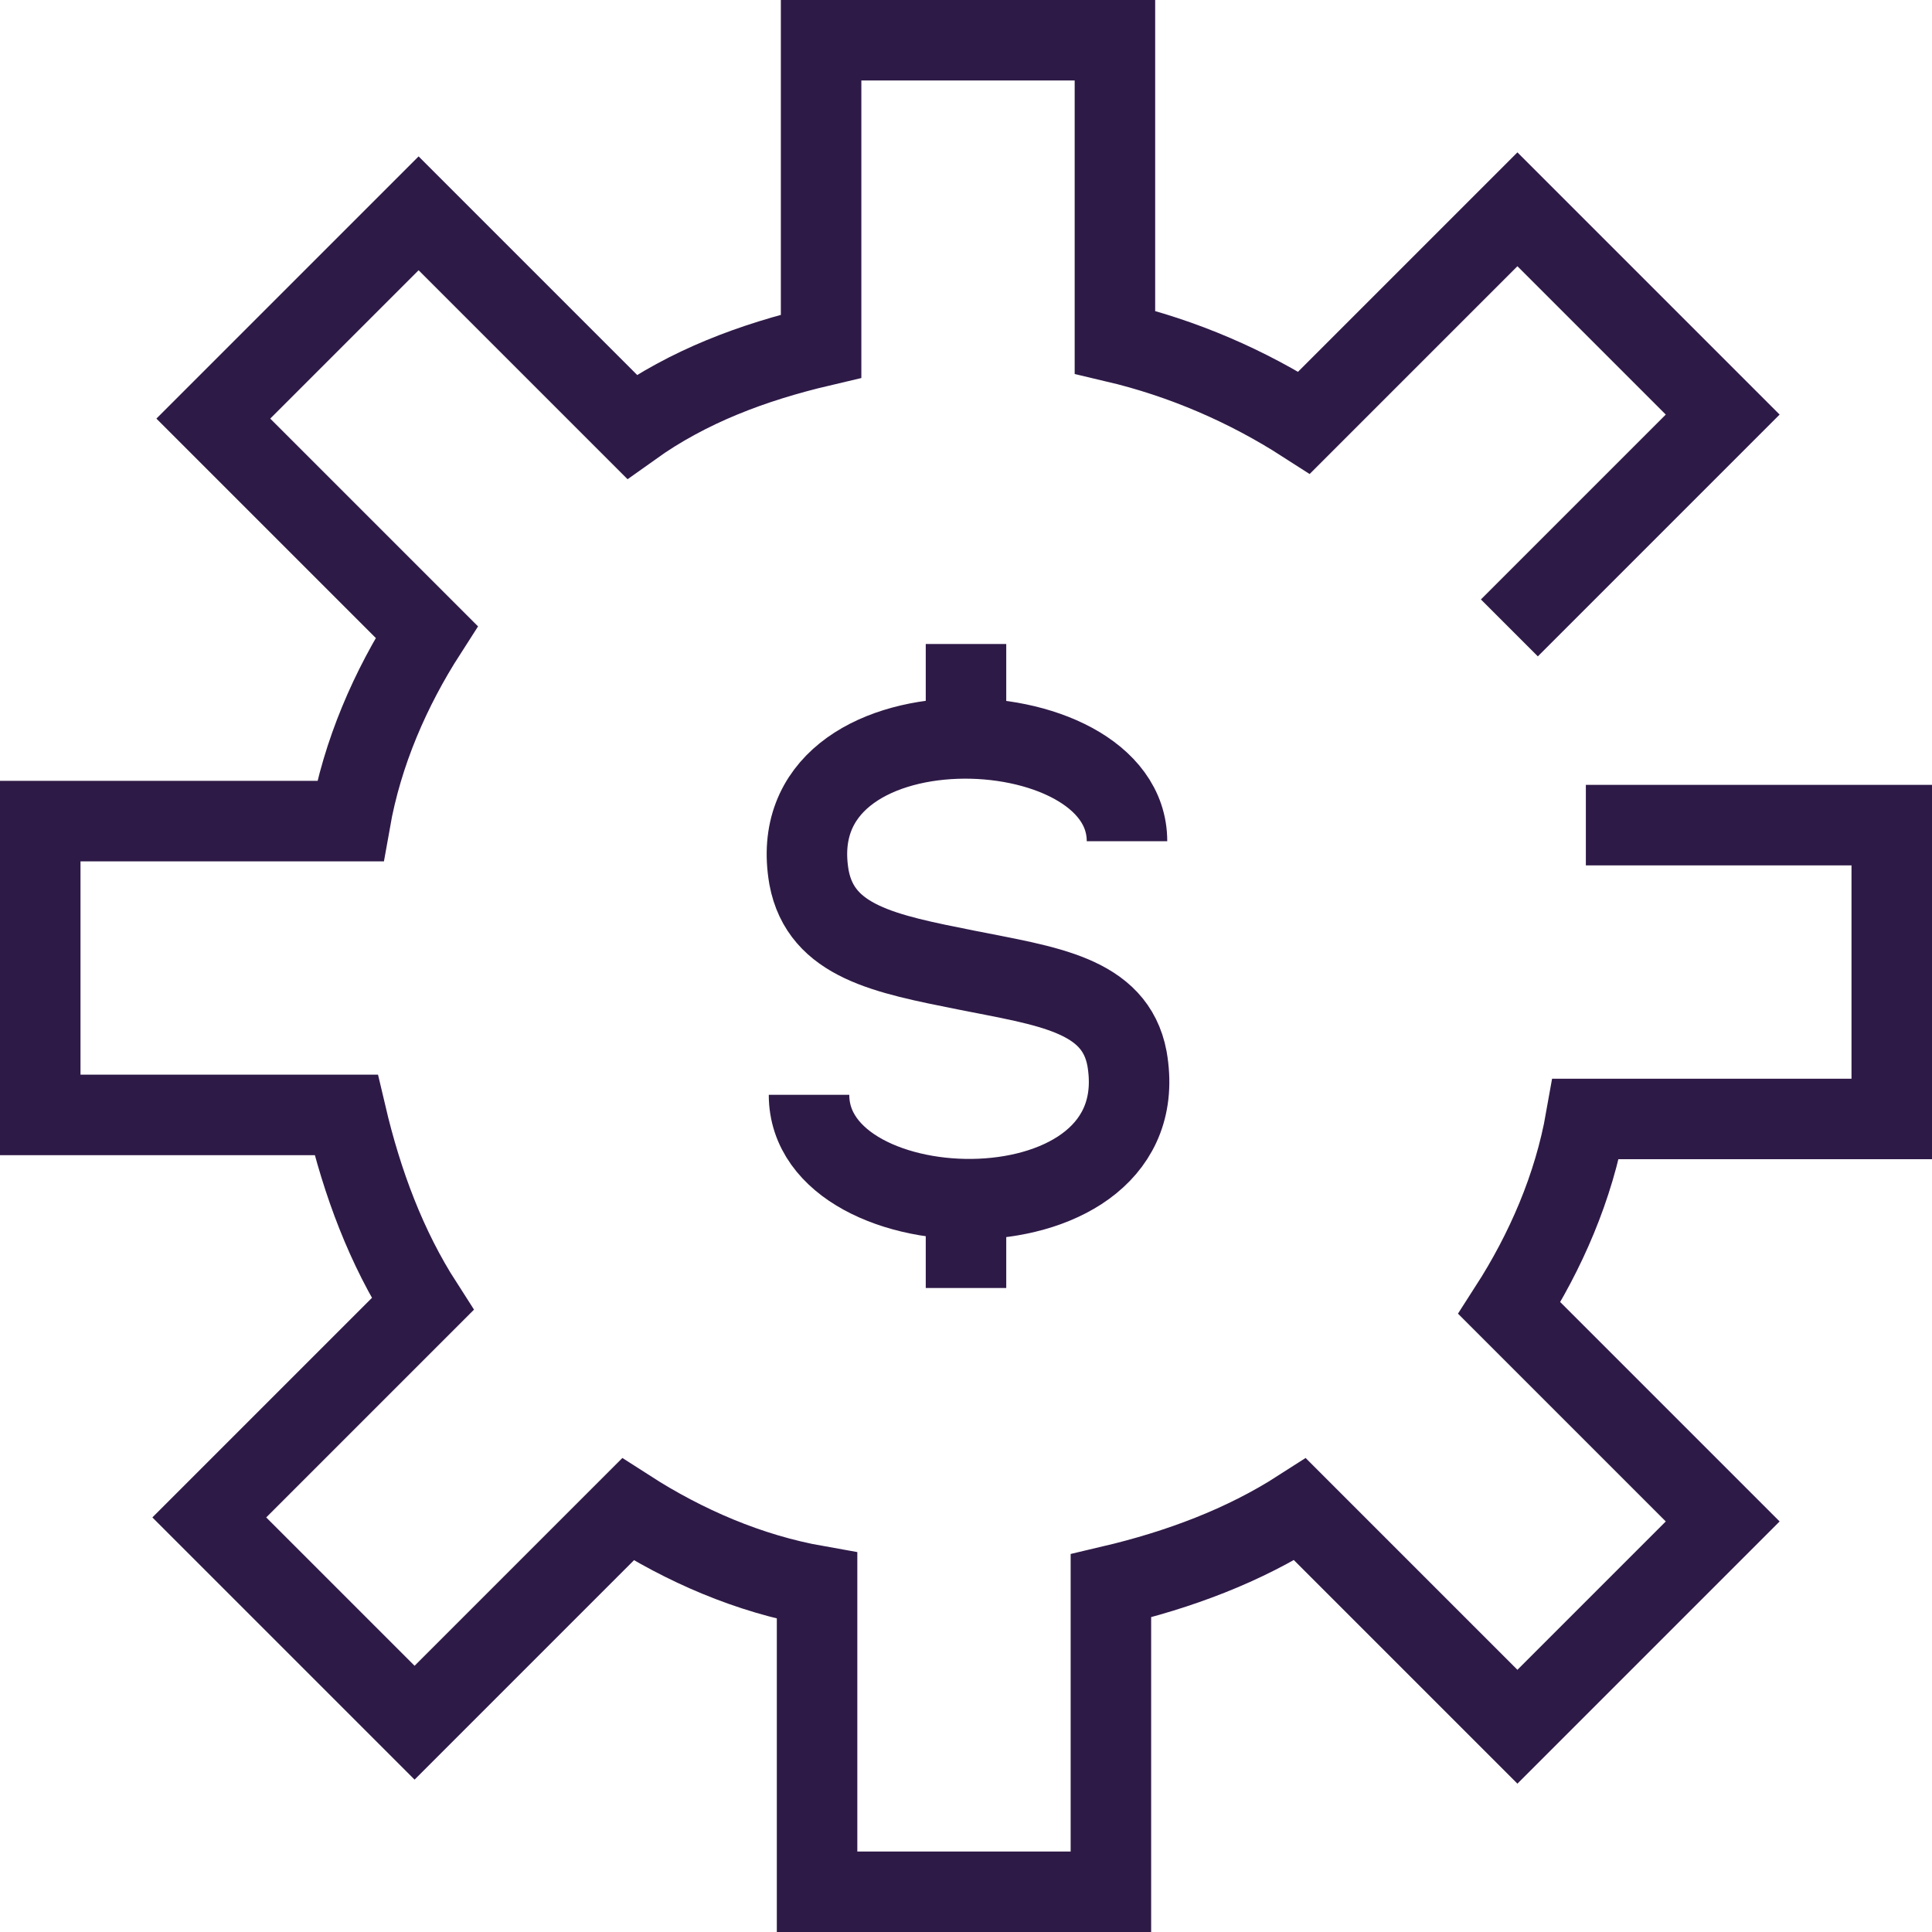 <?xml version="1.0" encoding="utf-8"?>
<!-- Generator: Adobe Illustrator 27.3.1, SVG Export Plug-In . SVG Version: 6.00 Build 0)  -->
<svg version="1.1" id="gear-money" xmlns="http://www.w3.org/2000/svg" xmlns:xlink="http://www.w3.org/1999/xlink" x="0px" y="0px"
	 viewBox="0 0 48 48" style="enable-background:new 0 0 48 48;" xml:space="preserve">
<style type="text/css">
	.st0{fill:none;stroke:#2E1A47;stroke-width:2;stroke-miterlimit:10;}
</style>
<path class="st0" d="M37.5,15.6l5.3-5.3l-5.1-5.1l-5.3,5.3c-1.4-0.9-3-1.6-4.7-2V1h-7.3v7.6c-1.7,0.4-3.3,1-4.7,2l-5.3-5.3l-5.1,5.1
	l5.3,5.3c-0.9,1.4-1.6,3-1.9,4.7H1v7.3h7.6c0.4,1.7,1,3.3,1.9,4.7l-5.3,5.3l5.1,5.1l5.3-5.3c1.4,0.9,3,1.6,4.7,1.9V47h7.3v-7.6
	c1.7-0.4,3.3-1,4.7-1.9l5.4,5.4l5.1-5.1l-5.3-5.3c0.9-1.4,1.6-3,1.9-4.7H47v-7.3h-7.6"/>
<path class="st0" d="M28,20.9c0-3.4-8.7-3.7-7.9,0.9c0.3,1.6,1.9,1.9,3.9,2.3s3.7,0.6,4,2.2c0.8,4.6-7.9,4.4-7.9,0.9"/>
<line class="st0" x1="24" y1="16" x2="24" y2="18.3"/>
<line class="st0" x1="24" y1="29.8" x2="24" y2="32"/>
</svg>
